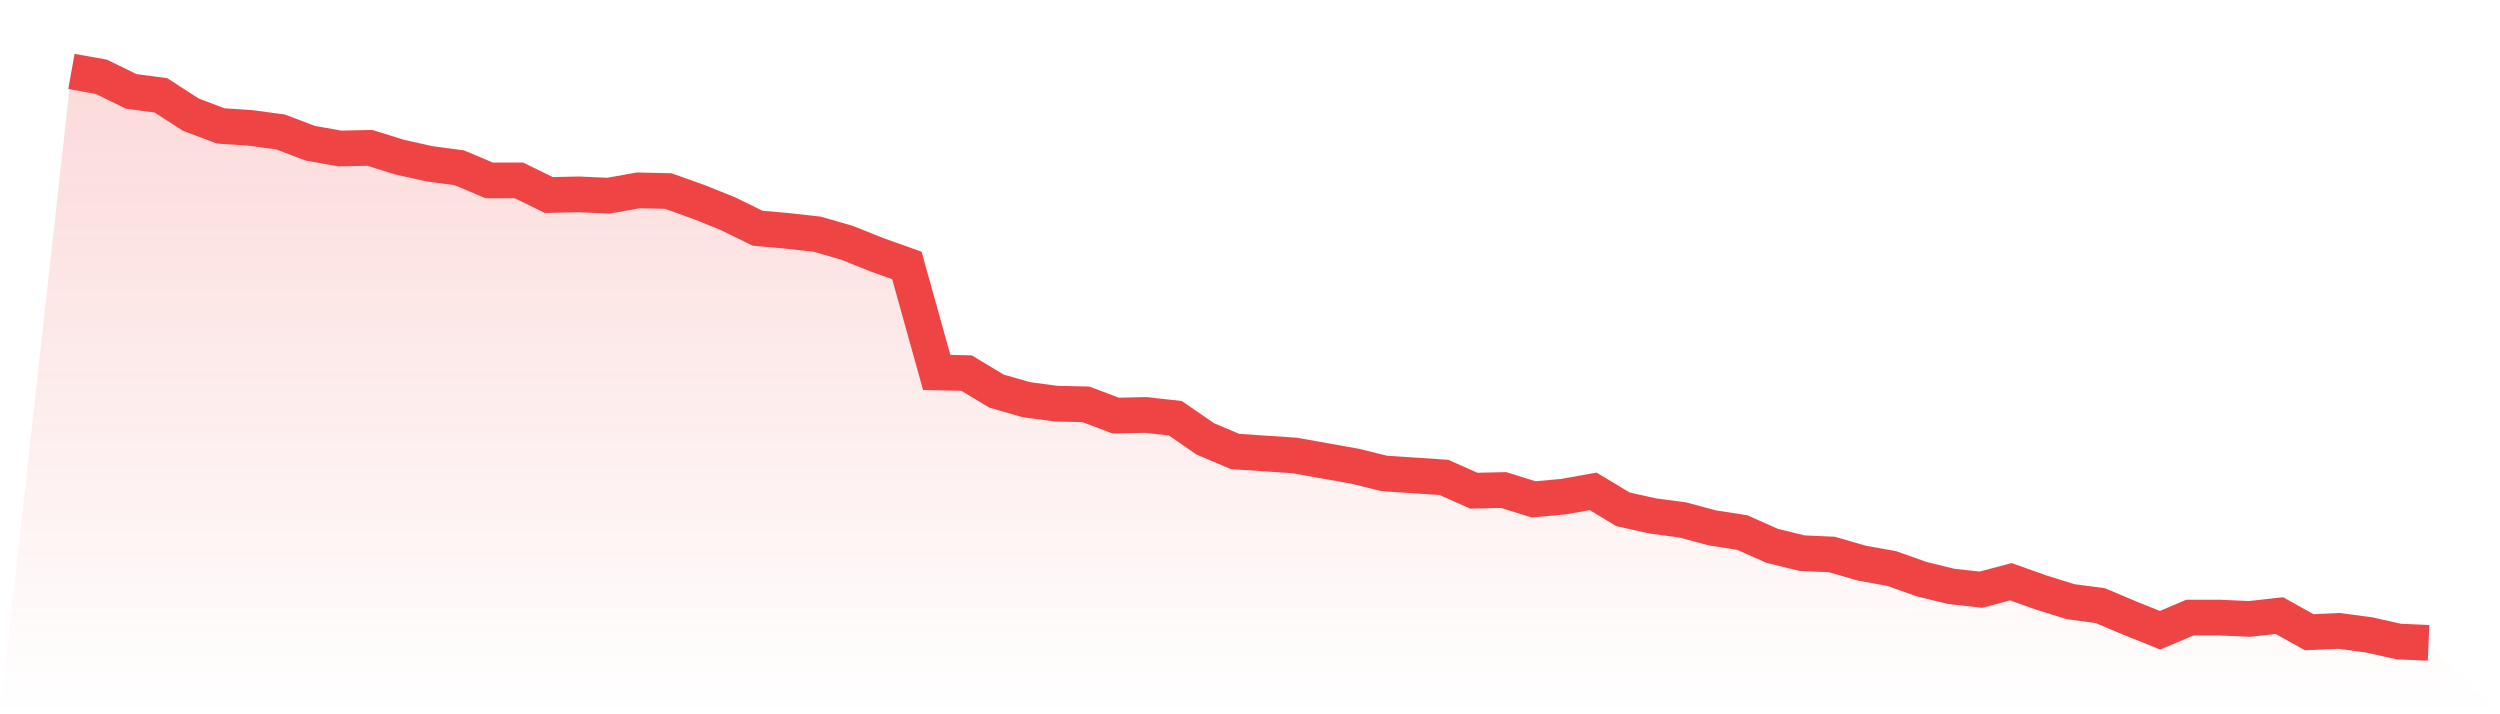 <svg viewBox="0 0 140 40" xmlns="http://www.w3.org/2000/svg">
<defs>
<linearGradient id="gradient" x1="0" x2="0" y1="0" y2="1">
<stop offset="0%" stop-color="#ef4444" stop-opacity="0.2"/>
<stop offset="100%" stop-color="#ef4444" stop-opacity="0"/>
</linearGradient>
</defs>
<path d="M4,4 L4,4 L5.671,4.298 L7.342,5.116 L9.013,5.34 L10.684,6.419 L12.354,7.051 L14.025,7.163 L15.696,7.386 L17.367,8.019 L19.038,8.316 L20.709,8.279 L22.38,8.8 L24.051,9.172 L25.722,9.395 L27.392,10.102 L29.063,10.102 L30.734,10.921 L32.405,10.884 L34.076,10.958 L35.747,10.66 L37.418,10.698 L39.089,11.293 L40.759,11.963 L42.43,12.781 L44.101,12.93 L45.772,13.116 L47.443,13.6 L49.114,14.27 L50.785,14.865 L52.456,20.856 L54.127,20.893 L55.797,21.898 L57.468,22.381 L59.139,22.605 L60.81,22.642 L62.481,23.274 L64.152,23.237 L65.823,23.423 L67.494,24.577 L69.165,25.284 L70.835,25.395 L72.506,25.507 L74.177,25.805 L75.848,26.102 L77.519,26.512 L79.19,26.623 L80.861,26.735 L82.532,27.479 L84.203,27.442 L85.873,27.963 L87.544,27.814 L89.215,27.516 L90.886,28.521 L92.557,28.893 L94.228,29.116 L95.899,29.563 L97.57,29.823 L99.24,30.567 L100.911,30.977 L102.582,31.051 L104.253,31.535 L105.924,31.833 L107.595,32.428 L109.266,32.837 L110.937,33.023 L112.608,32.577 L114.278,33.172 L115.949,33.693 L117.62,33.916 L119.291,34.623 L120.962,35.293 L122.633,34.586 L124.304,34.586 L125.975,34.66 L127.646,34.474 L129.316,35.405 L130.987,35.33 L132.658,35.553 L134.329,35.926 L136,36 L140,40 L0,40 z" fill="url(#gradient)"/>
<path d="M4,4 L4,4 L5.671,4.298 L7.342,5.116 L9.013,5.34 L10.684,6.419 L12.354,7.051 L14.025,7.163 L15.696,7.386 L17.367,8.019 L19.038,8.316 L20.709,8.279 L22.38,8.8 L24.051,9.172 L25.722,9.395 L27.392,10.102 L29.063,10.102 L30.734,10.921 L32.405,10.884 L34.076,10.958 L35.747,10.66 L37.418,10.698 L39.089,11.293 L40.759,11.963 L42.43,12.781 L44.101,12.93 L45.772,13.116 L47.443,13.6 L49.114,14.27 L50.785,14.865 L52.456,20.856 L54.127,20.893 L55.797,21.898 L57.468,22.381 L59.139,22.605 L60.81,22.642 L62.481,23.274 L64.152,23.237 L65.823,23.423 L67.494,24.577 L69.165,25.284 L70.835,25.395 L72.506,25.507 L74.177,25.805 L75.848,26.102 L77.519,26.512 L79.19,26.623 L80.861,26.735 L82.532,27.479 L84.203,27.442 L85.873,27.963 L87.544,27.814 L89.215,27.516 L90.886,28.521 L92.557,28.893 L94.228,29.116 L95.899,29.563 L97.57,29.823 L99.24,30.567 L100.911,30.977 L102.582,31.051 L104.253,31.535 L105.924,31.833 L107.595,32.428 L109.266,32.837 L110.937,33.023 L112.608,32.577 L114.278,33.172 L115.949,33.693 L117.62,33.916 L119.291,34.623 L120.962,35.293 L122.633,34.586 L124.304,34.586 L125.975,34.66 L127.646,34.474 L129.316,35.405 L130.987,35.33 L132.658,35.553 L134.329,35.926 L136,36" fill="none" stroke="#ef4444" stroke-width="2"/>
</svg>